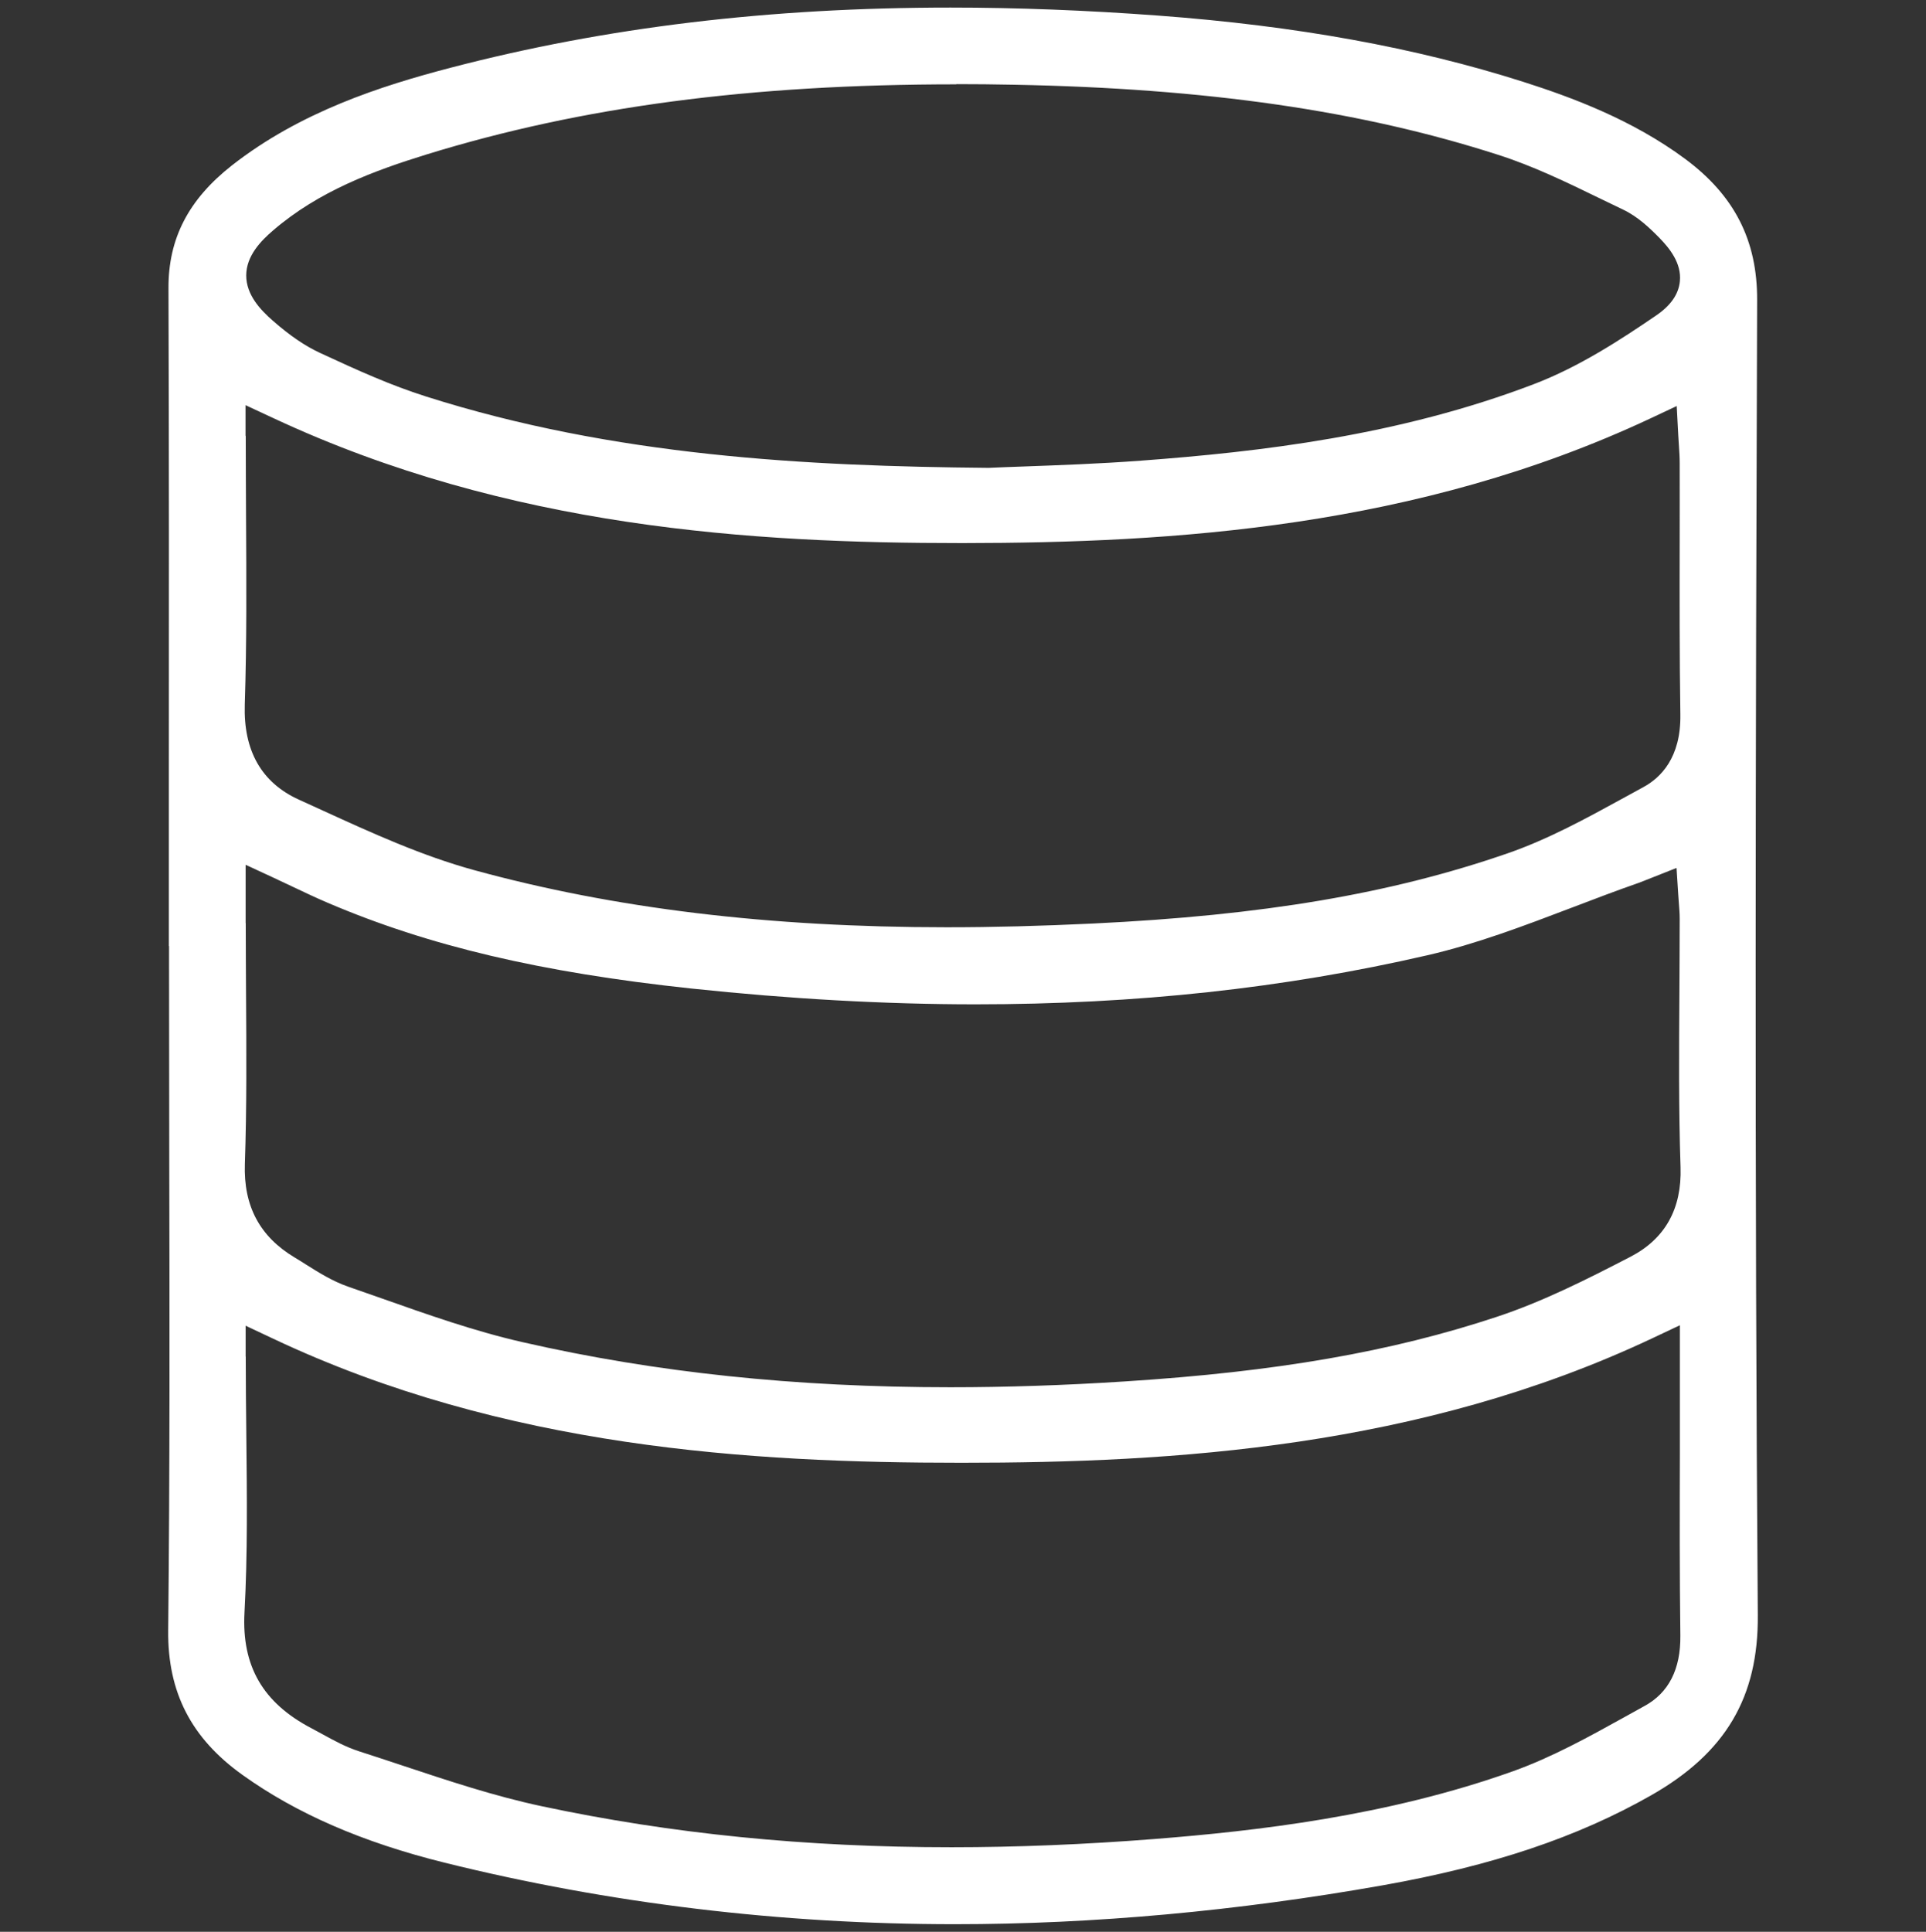 <?xml version="1.0" encoding="UTF-8"?>
<svg id="Layer_1" data-name="Layer 1" xmlns="http://www.w3.org/2000/svg" viewBox="0 0 200.96 201.58">
  <rect x="0" y="0" width="200.96" height="201.58" fill="#333333" stroke="none"/>
  <defs>
    <style>
      .cls-1 {
        fill: #fff;
      }
    </style>
  </defs>
  <path class="cls-1" d="M99.64,200.79c-18.16,0-36.07-2.16-53.25-6.42-8.55-2.12-15.45-5.12-21.09-9.16-5.35-3.83-7.81-8.62-7.75-15.05,.18-16.68,.14-33.64,.11-50.03-.01-6.46-.02-12.92-.02-19.37v-2.04h-.02c0-5.76,0-11.52,0-17.27,.01-16.84,.02-34.25-.04-51.38-.02-5.18,2.09-9.26,6.63-12.82,7.13-5.58,15.53-8.28,22.8-10.18C63.2,2.84,80.26,.79,99.18,.79c6.9,0,14.21,.28,21.72,.84,14.36,1.07,26.8,3.33,38.04,6.91,4.95,1.58,11.34,3.92,16.9,8.05,5.14,3.82,7.52,8.5,7.5,14.71-.16,46.42-.27,91.85,.07,137.24,.07,8.57-3.36,14.37-11.11,18.79-7.69,4.38-16.59,7.37-28.02,9.4-15.18,2.69-30.2,4.06-44.64,4.06ZM25.64,141.55c0,2.74,.03,5.46,.06,8.15,.07,6.41,.14,12.46-.19,18.57-.3,5.58,1.92,9.42,6.98,12.07,.38,.2,.76,.41,1.13,.61,1.2,.66,2.45,1.35,3.85,1.8,1.52,.49,3.04,.99,4.57,1.5,4.69,1.56,9.55,3.18,14.49,4.23,13.54,2.88,27.53,4.28,42.77,4.28,6.77,0,13.89-.29,21.16-.86,10.52-.83,24.28-2.38,37.43-7.08,4.07-1.46,7.89-3.58,11.59-5.63,.7-.39,1.41-.78,2.11-1.17,2.53-1.38,3.78-3.85,3.74-7.34-.08-6.33-.07-12.77-.05-19,0-2.41,0-4.81,0-7.22v-6.17l-2.9,1.37c-24.26,11.43-50.01,12.98-72,12.98h-.11c-21.94,0-47.61-1.55-71.73-12.93l-2.91-1.37v3.21Zm0-45.22c0,2.43,.02,4.86,.03,7.29,.04,5.86,.08,11.91-.12,17.84-.15,4.38,1.55,7.57,5.18,9.75,.39,.23,.78,.48,1.16,.72,1.38,.87,2.8,1.76,4.43,2.33,1.14,.4,2.28,.8,3.43,1.2,4.79,1.69,9.74,3.45,14.8,4.6,13.84,3.16,28.43,4.7,44.62,4.7,5.79,0,11.92-.2,18.22-.61,15.82-1.01,27.78-3.09,38.79-6.74,4.82-1.6,9.36-3.89,13.97-6.28,3.59-1.87,5.34-5,5.2-9.32-.2-6.02-.16-12.18-.12-18.13,.01-2.6,.03-5.19,.03-7.79,0-.54-.04-1.08-.09-1.69-.02-.26-.04-.54-.06-.84l-.18-2.79-3.21,1.27c-.28,.11-.5,.2-.72,.28-2.35,.82-4.71,1.72-6.99,2.59-4.91,1.87-9.98,3.8-15.07,4.97-14.97,3.45-30.39,5.12-47.16,5.12-9.42,0-19.4-.56-29.66-1.65-15.69-1.68-27.39-4.44-37.94-8.95-1.17-.5-2.36-1.06-3.62-1.66-.65-.31-1.32-.62-2.04-.96l-2.89-1.34v6.08Zm0-50.85c0,2.78,.02,5.53,.03,8.26,.04,6.81,.08,13.24-.13,19.78-.15,4.82,1.75,8.16,5.66,9.93,.83,.38,1.66,.76,2.5,1.14,5.07,2.32,10.31,4.71,15.78,6.21,14.64,4.01,30.76,5.96,49.3,5.96,4.85,0,9.84-.13,15.27-.39,17.71-.85,31.04-3.1,43.21-7.31,4.26-1.47,8.25-3.66,12.12-5.78,.7-.38,1.4-.77,2.1-1.15,1.79-.97,3.92-3.07,3.85-7.56-.09-6.07-.08-12.25-.07-18.22,0-2.67,.01-5.33,0-8,0-.64-.04-1.29-.09-1.99-.02-.31-.04-.63-.06-.97l-.16-3.02-2.74,1.29c-24.37,11.43-49.9,12.99-71.66,13.01h-.29c-21.68,0-47.15-1.55-71.74-13.04l-2.9-1.35v3.2ZM99.8,8.8c-21.54,0-39.11,2.33-55.3,7.32-5.5,1.7-11.25,3.83-16,7.92-1.31,1.12-2.8,2.67-2.81,4.7,0,2.03,1.48,3.59,2.77,4.72,1.8,1.58,3.38,2.65,4.96,3.38,4.01,1.86,7.37,3.37,11.02,4.53,19.64,6.25,39.79,7.28,58.63,7.45h.11c1.03-.05,2.25-.09,3.59-.14,3.52-.13,7.89-.28,12.28-.61,12.35-.92,26.87-2.59,40.98-7.98,4.75-1.81,9.08-4.65,12.76-7.16,1.54-1.05,2.36-2.23,2.49-3.58,.19-1.91-1.12-3.48-2.11-4.5-1.04-1.06-2.27-2.24-3.82-2.98-.84-.4-1.68-.81-2.53-1.22-3.37-1.64-6.86-3.33-10.52-4.5-14.33-4.61-30.39-6.93-50.55-7.31-1.99-.04-3.98-.06-5.96-.06Z"/>
</svg>